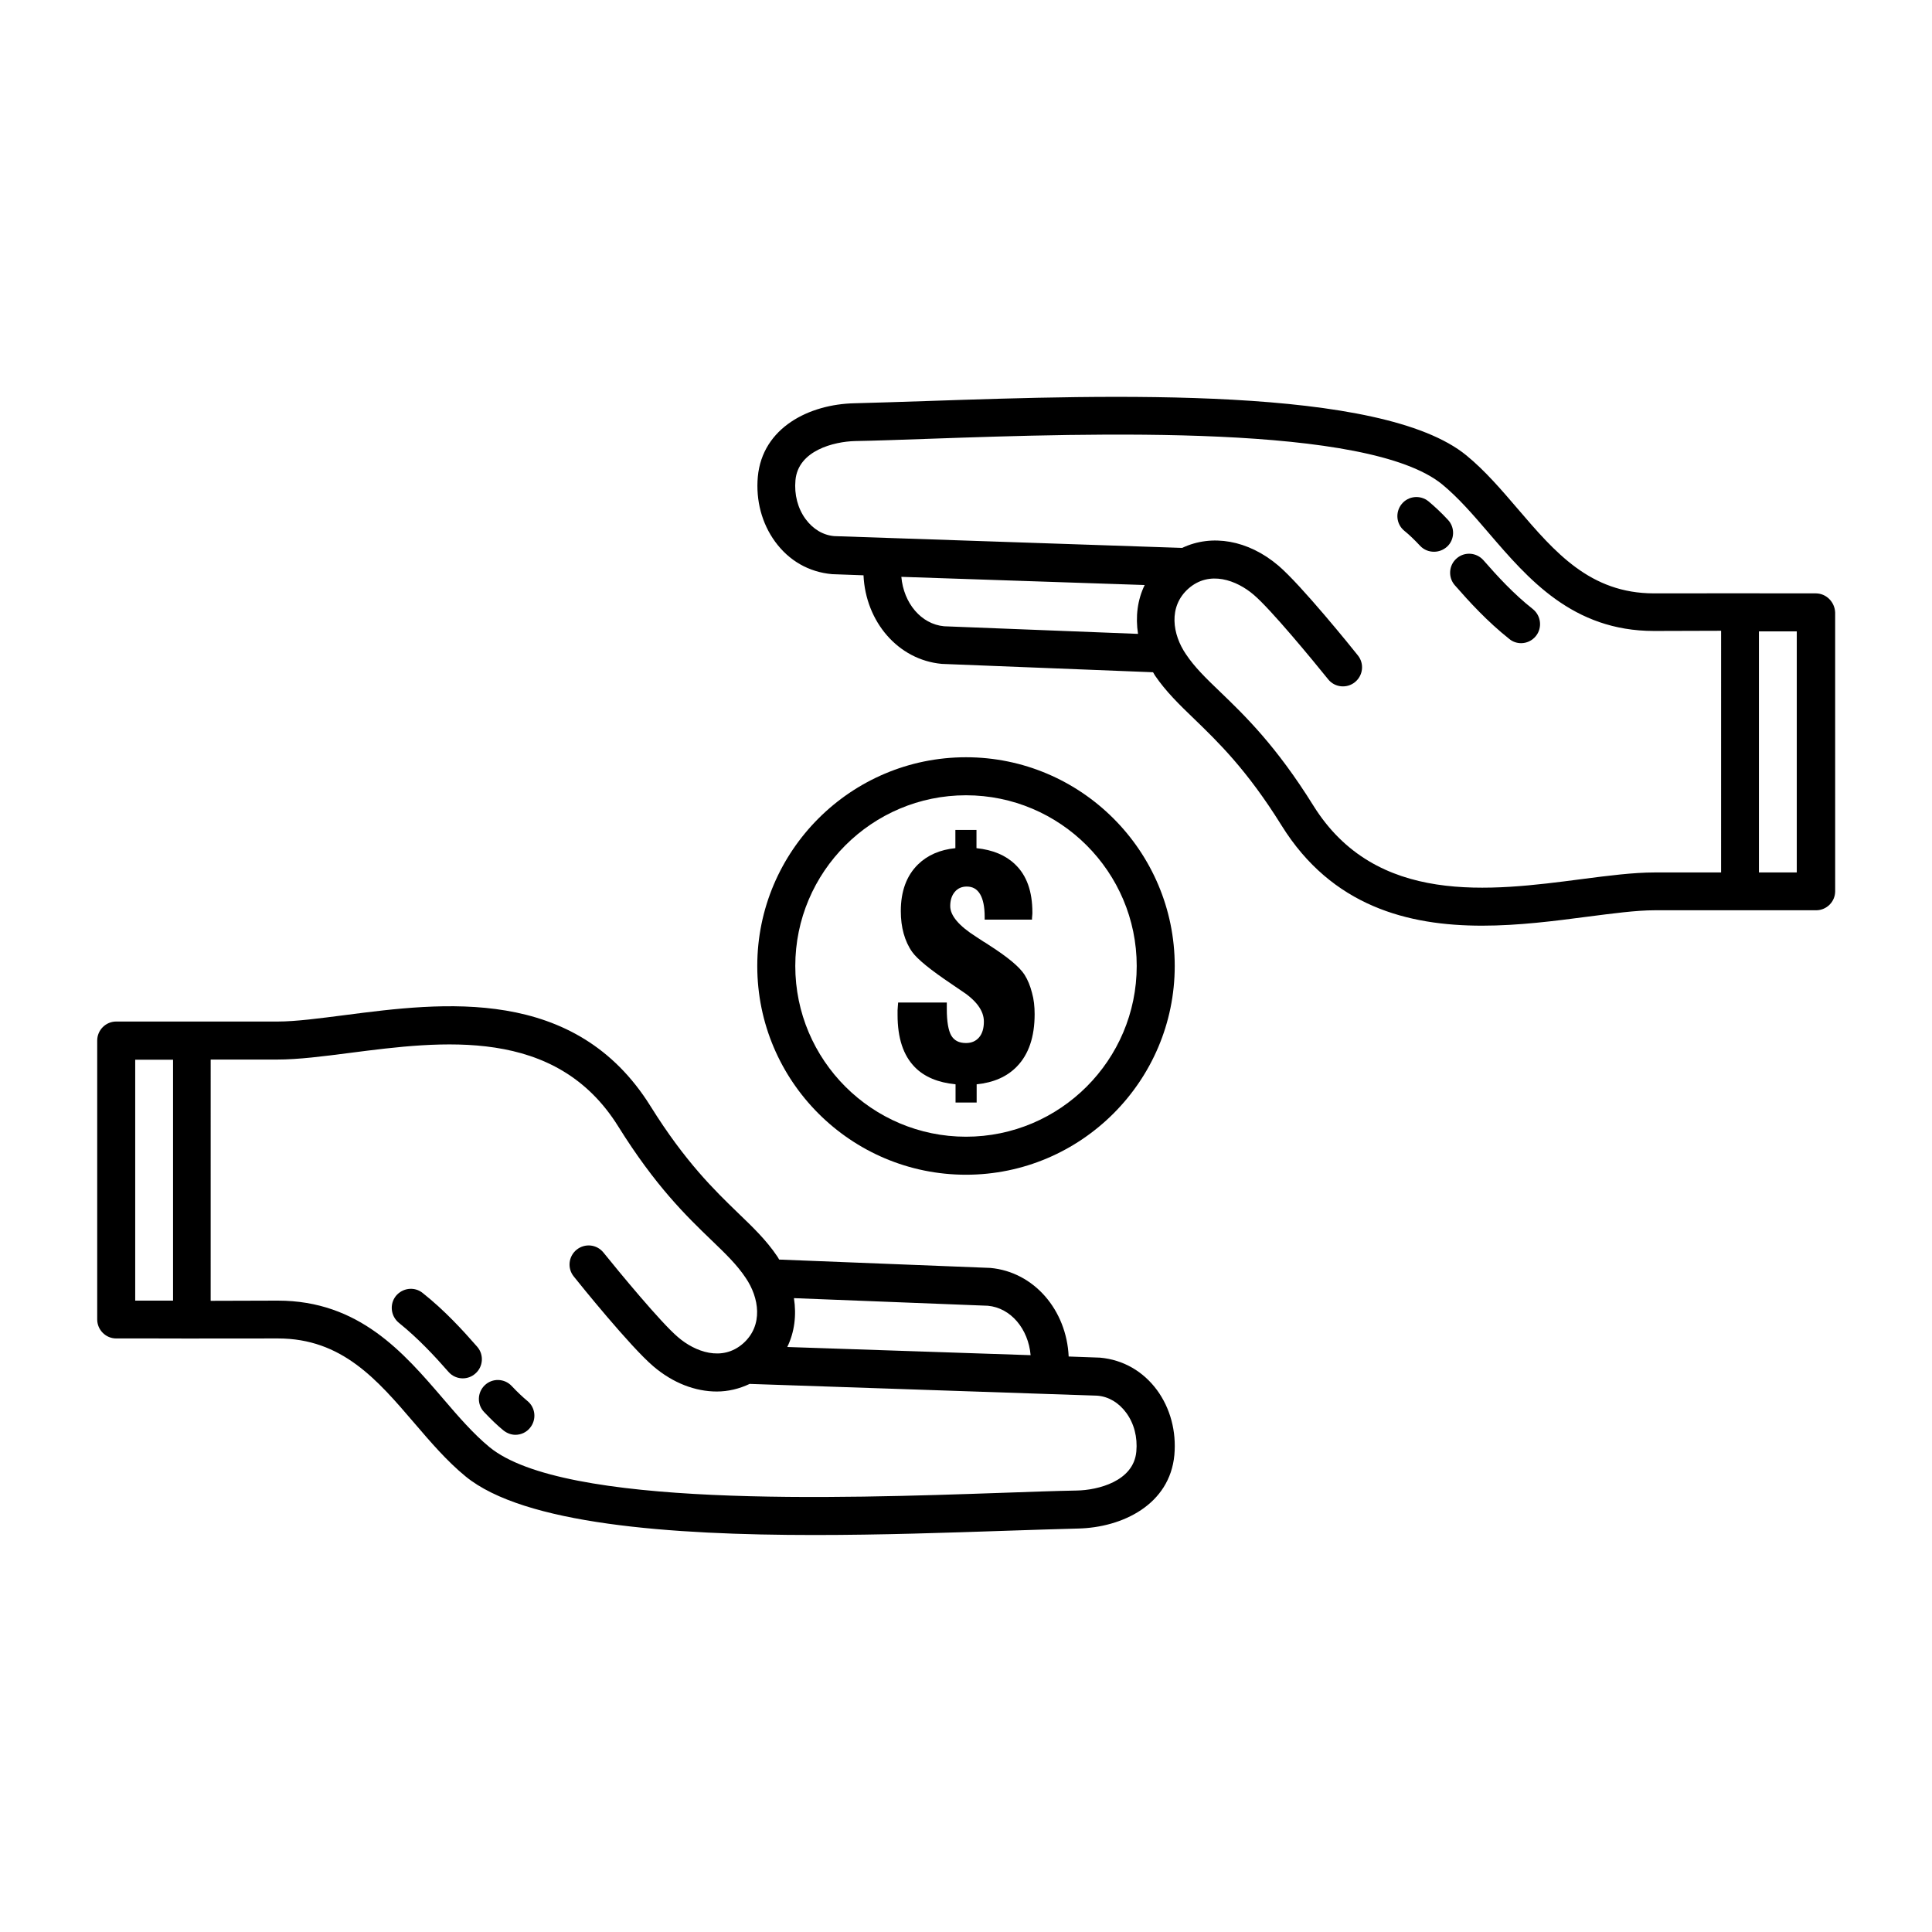 <?xml version="1.0" encoding="UTF-8"?>
<!-- Uploaded to: ICON Repo, www.svgrepo.com, Generator: ICON Repo Mixer Tools -->
<svg fill="#000000" width="800px" height="800px" version="1.1" viewBox="144 144 512 512" xmlns="http://www.w3.org/2000/svg">
 <g>
  <path d="m435.52 503.79-8.312-0.301c-0.555-12.242-9.117-22.418-20.758-23.477l-55.973-2.215c-0.152-0.301-0.301-0.555-0.504-0.855-2.922-4.332-6.398-7.656-10.43-11.539-6.195-5.996-13.957-13.504-23.125-28.215-20-32.094-55.219-27.508-80.961-24.184-6.699 0.855-13 1.715-17.938 1.715h-22.672l-20.047-0.004c-2.769 0-5.039 2.266-5.039 5.039v73.91c0 2.769 2.266 5.039 5.039 5.039h10.027s11.688 0.051 32.695 0h0.152c16.93 0 26.25 10.883 36.125 22.418 4.231 4.938 8.613 10.078 13.602 14.156 15.469 12.645 54.211 15.516 92.449 15.516 17.633 0 35.117-0.605 50.23-1.109 7.254-0.25 13.906-0.453 19.547-0.605 11.891-0.25 24.383-6.398 25.594-19.496 0.555-6.246-1.059-12.344-4.586-17.18-3.68-4.988-8.969-8.062-15.117-8.613zm-245.66-15.117h-10.027v-63.832h10.027zm164.54-0.652 51.387 2.016c6.098 0.555 10.73 6.144 11.336 13.098l-64.488-2.168c1.918-3.93 2.473-8.414 1.766-12.945zm90.738 40.656c-0.707 7.91-10.227 10.227-15.77 10.328-5.691 0.102-12.344 0.352-19.699 0.605-43.48 1.512-116.28 3.981-135.93-12.09-4.281-3.527-8.211-8.062-12.344-12.898-10.43-12.141-22.219-25.945-43.781-25.945h-0.203c-6.953 0-12.746 0.051-17.582 0.051l0.004-63.938h17.633c5.594 0 12.242-0.855 19.246-1.762 24.336-3.125 54.562-7.106 71.137 19.496 9.824 15.77 18.035 23.73 24.688 30.129 3.777 3.629 6.75 6.5 9.07 9.977 3.578 5.238 4.734 12.594-0.656 17.383-5.594 4.938-12.797 2.215-17.281-1.664-4.535-3.828-15.77-17.48-19.75-22.418-1.762-2.168-4.887-2.519-7.106-0.754-2.168 1.762-2.519 4.938-0.754 7.106 1.512 1.914 15.012 18.641 21.059 23.781 5.238 4.484 11.184 6.699 16.828 6.699 3.023 0 5.945-0.707 8.715-2.016l92.195 3.125c2.973 0.25 5.644 1.863 7.609 4.535 2.066 2.812 3.023 6.441 2.672 10.27z"/>
  <path d="m270.47 500.91c-3.879-4.434-8.613-9.621-14.461-14.258-2.168-1.762-5.34-1.359-7.106 0.805-1.715 2.168-1.359 5.34 0.805 7.106 5.188 4.18 9.574 8.918 13.148 13 1.008 1.16 2.418 1.715 3.777 1.715 1.16 0 2.367-0.402 3.324-1.258 2.125-1.816 2.324-5.043 0.512-7.109z"/>
  <path d="m279.59 511.29c-1.914-2.016-5.09-2.117-7.106-0.203-2.016 1.914-2.117 5.09-0.203 7.106 1.863 1.965 3.527 3.578 5.141 4.887 0.957 0.754 2.066 1.16 3.176 1.16 1.461 0 2.922-0.656 3.879-1.863 1.762-2.168 1.461-5.34-0.707-7.106-1.211-1.008-2.621-2.316-4.18-3.981z"/>
  <path d="m625.2 301.25h-10.027s-11.688-0.051-32.695 0h-0.152c-16.93 0-26.25-10.883-36.125-22.418-4.231-4.938-8.613-10.078-13.602-14.156-22.57-18.488-94.816-16.02-142.63-14.41-7.305 0.25-13.906 0.453-19.547 0.605-11.891 0.25-24.383 6.398-25.594 19.496-0.555 6.246 1.059 12.344 4.586 17.18 3.68 5.039 8.918 8.062 15.113 8.613l8.312 0.301c0.555 12.242 9.117 22.418 20.758 23.477l55.973 2.215c0.203 0.301 0.301 0.555 0.504 0.855 2.922 4.281 6.398 7.656 10.43 11.539 6.195 5.996 13.957 13.453 23.125 28.215 13.352 21.461 33.555 26.551 53.152 26.551 9.723 0 19.297-1.258 27.809-2.367 6.699-0.855 13-1.715 17.938-1.715h42.773c2.769 0 5.039-2.266 5.039-5.039l-0.004-52.691v-21.16c-0.102-2.82-2.367-5.09-5.137-5.09zm-179.61 10.734-51.387-2.016c-6.098-0.555-10.73-6.144-11.336-13.098l64.488 2.168c-1.918 3.926-2.473 8.41-1.766 12.945zm154.47 63.227h-17.633c-5.594 0-12.242 0.855-19.246 1.762-24.285 3.176-54.562 7.106-71.137-19.496-9.824-15.77-18.035-23.73-24.688-30.129-3.777-3.629-6.75-6.5-9.07-9.977-3.578-5.238-4.734-12.594 0.656-17.383 5.594-4.938 12.797-2.215 17.281 1.613 4.535 3.828 15.77 17.48 19.75 22.418 1.715 2.168 4.938 2.519 7.106 0.754 2.168-1.762 2.519-4.938 0.754-7.106-1.512-1.914-15.012-18.641-21.059-23.781-8.012-6.801-17.633-8.414-25.492-4.684l-92.195-3.125c-2.973-0.25-5.644-1.863-7.609-4.535-2.066-2.82-3.023-6.5-2.672-10.277 0.707-7.91 10.227-10.227 15.77-10.379 5.691-0.102 12.344-0.352 19.699-0.605 43.48-1.512 116.28-3.981 135.93 12.09 4.281 3.527 8.211 8.062 12.344 12.898 10.43 12.141 22.219 25.945 43.781 25.945h0.203c6.953 0 12.746-0.051 17.582-0.051l-0.004 64.047zm20.102-47.711v47.711h-10.027v-63.883h10.027z"/>
  <path d="m537.14 292.48c-1.863-2.117-5.039-2.316-7.106-0.504-2.117 1.812-2.316 5.039-0.504 7.106 3.879 4.434 8.613 9.621 14.461 14.258 0.906 0.754 2.016 1.109 3.125 1.109 1.461 0 2.922-0.656 3.93-1.914 1.715-2.168 1.359-5.34-0.805-7.106-5.191-4.082-9.527-8.867-13.102-12.949z"/>
  <path d="m527.71 281.75c-1.863-2.016-3.578-3.578-5.141-4.887-2.168-1.762-5.34-1.461-7.106 0.707-1.762 2.168-1.461 5.34 0.707 7.106 1.258 1.008 2.621 2.316 4.18 3.981 1.008 1.059 2.316 1.562 3.68 1.562 1.258 0 2.469-0.453 3.477-1.359 2.016-1.871 2.117-5.094 0.203-7.109z"/>
  <path d="m400 344.68c-30.48 0-55.316 24.789-55.316 55.316-0.004 30.535 24.836 55.32 55.316 55.32s55.316-24.836 55.316-55.316-24.836-55.32-55.316-55.32zm0 100.56c-24.938 0-45.242-20.305-45.242-45.242s20.305-45.242 45.242-45.242 45.242 20.305 45.242 45.242-20.305 45.242-45.242 45.242z"/>
  <path d="m415.52 402.32c-1.359-2.117-4.535-4.734-9.422-7.859-0.656-0.453-1.16-0.754-1.512-0.957-0.453-0.301-1.059-0.707-1.914-1.258-4.535-2.871-6.852-5.594-6.852-8.113 0-1.562 0.402-2.82 1.211-3.777 0.805-0.957 1.863-1.41 3.176-1.41 1.562 0 2.719 0.656 3.527 2.016 0.805 1.359 1.211 3.375 1.211 5.996v0.754h12.543c0-0.25 0-0.555 0.051-0.957 0.051-0.402 0.051-0.754 0.051-0.957 0-5.594-1.512-9.824-4.586-12.746-2.519-2.418-5.894-3.828-10.227-4.281v-4.836h-5.594v4.836c-4.082 0.402-7.406 1.863-9.926 4.332-3.023 2.973-4.535 7.106-4.535 12.344 0 2.168 0.25 4.133 0.754 5.945s1.258 3.477 2.266 4.887c1.359 1.914 4.887 4.785 10.531 8.566l0.656 0.453c0.352 0.25 0.855 0.605 1.562 1.059 4.18 2.672 6.246 5.441 6.246 8.363 0 1.762-0.402 3.176-1.258 4.18-0.855 1.008-2.016 1.512-3.477 1.512-1.863 0-3.125-0.656-3.93-2.016-0.754-1.359-1.16-3.68-1.16-6.953v-1.762h-12.898c-0.102 0.957-0.102 1.613-0.152 2.066v1.211c0 6.144 1.512 10.73 4.586 13.855 2.519 2.57 6.144 4.082 10.781 4.535v4.836h5.594v-4.836c4.484-0.453 8.062-2.016 10.68-4.734 3.125-3.223 4.684-7.859 4.684-13.855 0-2.066-0.203-3.93-0.707-5.691-0.449-1.773-1.105-3.387-1.961-4.746z"/>
 </g>
</svg>